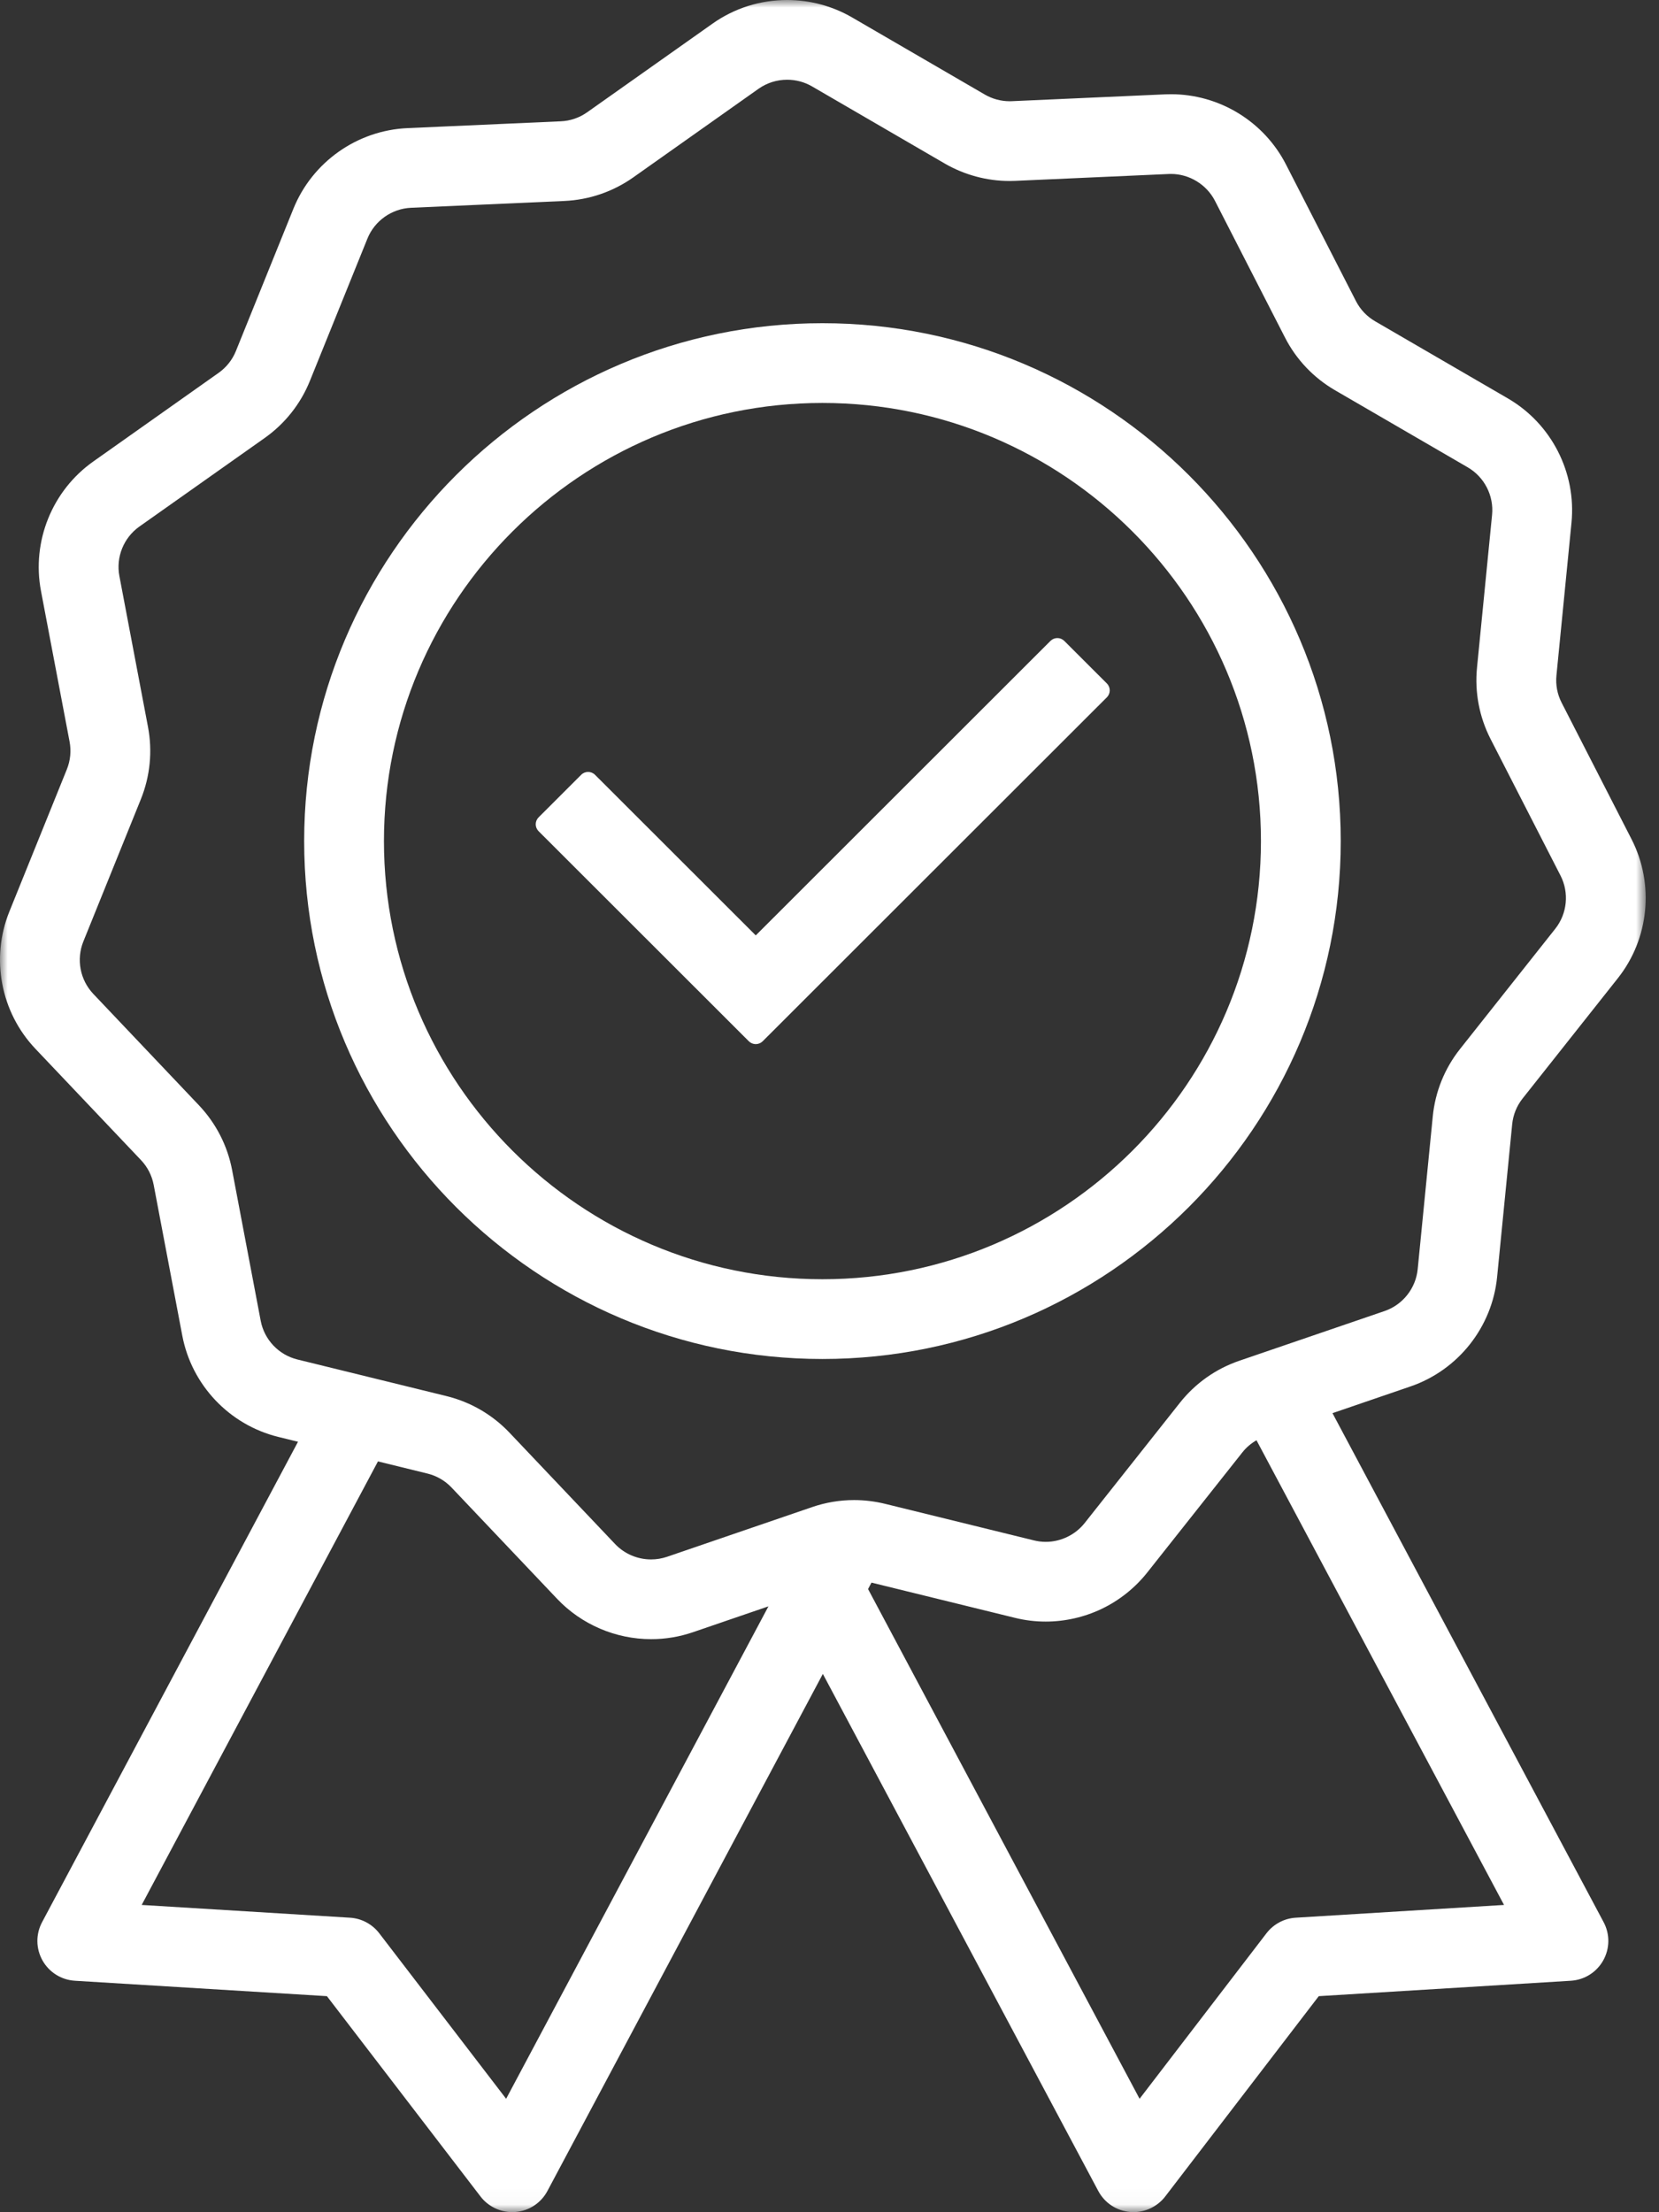 <?xml version="1.0" encoding="UTF-8"?>
<svg xmlns="http://www.w3.org/2000/svg" width="108" height="144" viewBox="0 0 108 144" fill="none">
  <rect x="0" y="0" width="108" height="144" fill="#333333" stroke="none"/>
  <mask id="mask0_166_1288" style="mask-type:luminance" maskUnits="userSpaceOnUse" x="0" y="0" width="108" height="144">
    <path d="M0 0H107.133V143.973H0V0Z" fill="white"></path>
  </mask>
  <g mask="url(#mask0_166_1288)">
    <path d="M76.809 91.312L70.607 99.144C70.002 99.907 69.057 100.364 68.079 100.364C67.823 100.364 67.566 100.332 67.317 100.271L57.611 97.887C56.954 97.727 56.277 97.644 55.602 97.644C54.675 97.644 53.757 97.797 52.875 98.099L43.421 101.337C43.086 101.451 42.737 101.508 42.383 101.508C41.499 101.508 40.647 101.144 40.043 100.506L33.168 93.258C32.057 92.087 30.639 91.263 29.07 90.877L19.364 88.494C18.144 88.195 17.205 87.206 16.971 85.972L15.11 76.161C14.808 74.574 14.061 73.118 12.95 71.945L6.075 64.697C5.211 63.786 4.956 62.447 5.427 61.282L9.17 52.023C9.774 50.526 9.935 48.895 9.633 47.31L7.772 37.498C7.538 36.266 8.049 35.001 9.074 34.275L17.234 28.508C18.552 27.575 19.569 26.291 20.174 24.794L23.918 15.534C24.387 14.371 25.502 13.582 26.756 13.525L36.741 13.082C38.355 13.009 39.906 12.479 41.225 11.547L49.383 5.777C49.929 5.393 50.571 5.19 51.243 5.19C51.812 5.19 52.37 5.338 52.859 5.622L61.499 10.643C62.781 11.386 64.244 11.781 65.727 11.781C65.852 11.781 65.978 11.778 66.101 11.772L76.086 11.326C76.136 11.325 76.184 11.323 76.232 11.323C77.426 11.323 78.549 12.011 79.094 13.074L83.648 21.963C84.383 23.401 85.511 24.59 86.907 25.401L95.549 30.42C96.633 31.05 97.256 32.265 97.133 33.513L96.153 43.452C95.994 45.059 96.3 46.668 97.035 48.105L101.589 56.995C102.161 58.111 102.027 59.469 101.249 60.453L95.046 68.284C94.043 69.55 93.429 71.069 93.272 72.677L92.291 82.614C92.168 83.862 91.32 84.933 90.134 85.34L80.678 88.576C79.149 89.1 77.811 90.046 76.809 91.312ZM56.733 103.017L66.077 105.311C66.731 105.473 67.403 105.554 68.075 105.554C69.329 105.554 70.59 105.267 71.723 104.724C72.87 104.175 73.893 103.358 74.681 102.365L80.883 94.533C81.134 94.216 81.446 93.953 81.797 93.751L97.911 123.998L84.351 124.829C83.6 124.875 82.907 125.244 82.448 125.84L74.186 136.616L56.51 103.436L56.733 103.017ZM27.83 95.919C28.43 96.066 28.971 96.381 29.397 96.829L36.273 104.078C37.853 105.743 40.082 106.698 42.387 106.698C43.314 106.698 44.229 106.547 45.105 106.247L50.025 104.562L32.949 136.616L24.687 125.84C24.228 125.244 23.535 124.875 22.784 124.829L9.224 123.998L24.605 95.127L27.83 95.919ZM97.461 83.123L98.442 73.185C98.502 72.57 98.736 71.99 99.12 71.505L105.323 63.673C107.36 61.101 107.709 57.55 106.214 54.63L101.66 45.739C101.379 45.191 101.262 44.575 101.324 43.961L102.303 34.023C102.624 30.758 100.998 27.581 98.159 25.932L89.519 20.913C88.985 20.602 88.553 20.149 88.272 19.599L83.718 10.71C83.013 9.332 81.939 8.177 80.612 7.367C79.289 6.559 77.772 6.133 76.227 6.133C76.104 6.133 75.978 6.136 75.855 6.141L65.87 6.587C65.822 6.59 65.774 6.59 65.726 6.59C65.159 6.59 64.601 6.439 64.11 6.154L55.469 1.134C54.191 0.392 52.73 0 51.245 0C49.49 0 47.808 0.532 46.383 1.54L38.223 7.309C37.719 7.665 37.127 7.869 36.51 7.896L26.525 8.34C23.244 8.487 20.33 10.548 19.1 13.59L15.357 22.851C15.126 23.422 14.736 23.913 14.232 24.27L6.074 30.039C3.393 31.933 2.057 35.241 2.667 38.465L4.53 48.278C4.644 48.883 4.583 49.506 4.352 50.079L0.609 59.339C-0.621 62.382 0.045 65.886 2.304 68.268L9.18 75.516C9.605 75.965 9.89 76.521 10.005 77.129L11.867 86.94C12.479 90.163 14.934 92.752 18.125 93.535L19.4 93.849L2.739 125.121C2.322 125.906 2.333 126.834 2.765 127.61C3.2 128.382 3.987 128.877 4.874 128.933L21.282 129.936L31.281 142.976C31.769 143.613 32.54 143.994 33.344 143.994C33.416 143.994 33.489 143.991 33.558 143.985C34.442 143.912 35.219 143.402 35.636 142.619L53.567 108.96L71.498 142.619C71.916 143.402 72.693 143.912 73.578 143.985C73.646 143.991 73.719 143.994 73.791 143.994C74.594 143.994 75.365 143.613 75.854 142.977L85.851 129.936L102.261 128.933C103.148 128.877 103.935 128.382 104.369 127.61C104.802 126.834 104.813 125.906 104.396 125.121L86.744 91.987L91.818 90.249C94.923 89.186 97.139 86.388 97.461 83.123Z" fill="white"></path>
  </g>
  <path d="M53.54 83.269C37.801 83.269 24.995 70.476 24.995 54.748C24.995 39.023 37.801 26.229 53.54 26.229C69.281 26.229 82.087 39.023 82.087 54.748C82.087 70.476 69.281 83.269 53.54 83.269ZM53.54 21.038C34.936 21.038 19.801 36.16 19.801 54.748C19.801 73.338 34.936 88.461 53.54 88.461C72.145 88.461 87.281 73.338 87.281 54.748C87.281 36.16 72.145 21.038 53.54 21.038Z" fill="white"></path>
  <path d="M69.285 41.72C69.165 41.6 69.003 41.534 68.835 41.534C68.665 41.534 68.504 41.6 68.383 41.72L49.199 60.888L38.736 50.435C38.611 50.31 38.448 50.247 38.285 50.247C38.121 50.247 37.959 50.31 37.834 50.435L35.062 53.204C34.943 53.324 34.875 53.486 34.875 53.654C34.875 53.823 34.943 53.985 35.062 54.105L48.748 67.779C48.867 67.898 49.029 67.965 49.199 67.965C49.368 67.965 49.53 67.898 49.65 67.779L72.057 45.39C72.306 45.141 72.306 44.738 72.057 44.489L69.285 41.72Z" fill="white"></path>
</svg>

